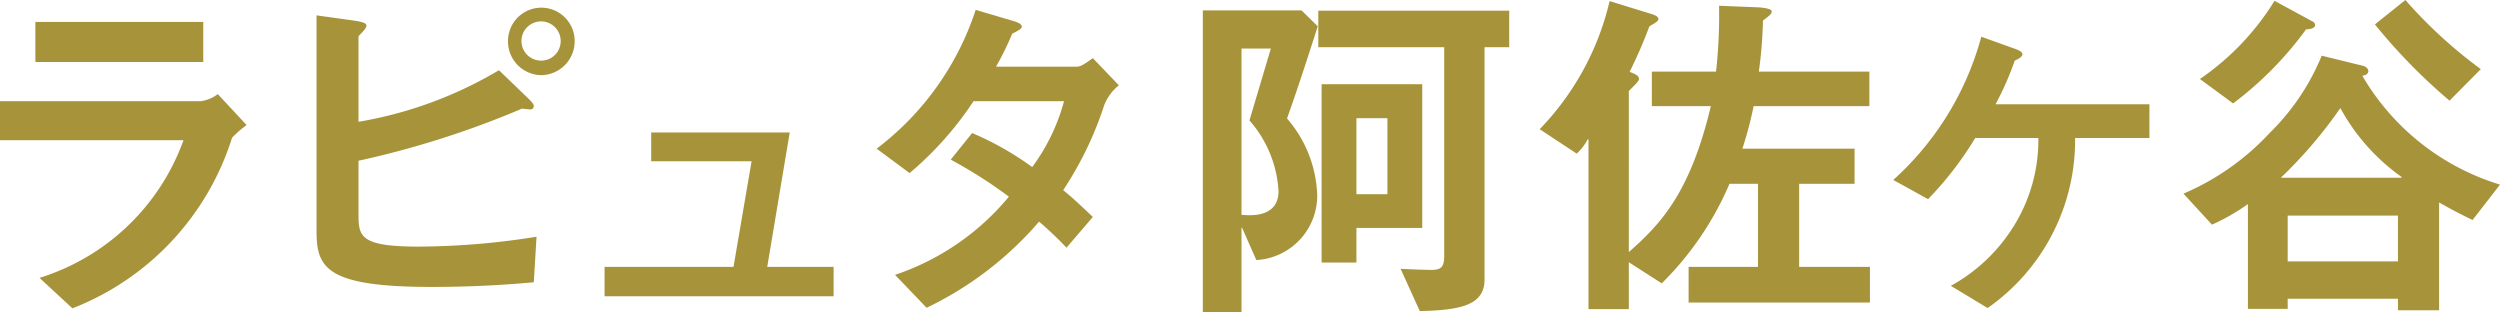 <svg xmlns="http://www.w3.org/2000/svg" viewBox="0 0 91.14 11.38"><defs><style>.cls-1{fill:#a7933a;fill-rule:evenodd;}</style></defs><g id="レイヤー_2" data-name="レイヤー 2"><g id="レイヤー_1-2" data-name="レイヤー 1"><path class="cls-1" d="M0,3.69V5.11H6.69a8.144,8.144,0,0,1-5.25,5.02l1.2,1.11A9.831,9.831,0,0,0,8.46,5.02a3.967,3.967,0,0,1,.53-.46L7.94,3.43a1.284,1.284,0,0,1-.64.26ZM1.29.8V2.26H7.41V.8Z"/><path class="cls-1" d="M19.73,2.21a.715.715,0,1,1,.71-.72A.711.711,0,0,1,19.73,2.21Zm0,.53A1.236,1.236,0,0,0,20.95,1.5a1.215,1.215,0,1,0-2.43-.01A1.229,1.229,0,0,0,19.73,2.74ZM13.07,1.32c.15-.16.29-.29.29-.39s-.22-.14-.39-.17L11.54.56V8.44c0,1.33.37,2.02,4.19,2.02.8,0,2.12-.02,3.73-.17l.1-1.66a27.5,27.5,0,0,1-4.31.36c-2.09,0-2.18-.36-2.18-1.15V5.86a33.445,33.445,0,0,0,5.96-1.9l.3.03a.122.122,0,0,0,.13-.12c0-.08-.09-.17-.18-.26L18.19,2.56a14.853,14.853,0,0,1-5.12,1.88Z"/><polygon class="cls-1" points="28.79 4.83 23.74 4.83 23.74 5.88 27.4 5.88 26.74 9.73 22.04 9.73 22.04 10.8 30.39 10.8 30.39 9.73 27.97 9.73 28.79 4.83"/><path class="cls-1" d="M36.31,2.43a10.314,10.314,0,0,0,.59-1.2c.17-.09.35-.17.35-.26s-.14-.15-.26-.19L35.57.36a10.411,10.411,0,0,1-3.61,5.06l1.2.89a12.2,12.2,0,0,0,2.33-2.62h3.3a7.149,7.149,0,0,1-1.16,2.4,11.026,11.026,0,0,0-2.19-1.24l-.78.97a17.071,17.071,0,0,1,2.12,1.35,9.18,9.18,0,0,1-4.15,2.85l1.15,1.2a12.534,12.534,0,0,0,4.1-3.14,12.63,12.63,0,0,1,1,.95l.96-1.12c-.52-.5-.79-.74-1.08-.98a12.661,12.661,0,0,0,1.49-3.08,1.714,1.714,0,0,1,.54-.74l-.95-.99c-.27.19-.43.31-.58.31Z"/><path class="cls-1" d="M49.45,4.31h1.13V7.08H49.45Zm2.4,4V3.07H48.18v6.5h1.27V8.31ZM46.33,1.77l-.78,2.62a4.263,4.263,0,0,1,1.06,2.58c0,.67-.5.95-1.35.86V1.77Zm5.43,9.57c1.52-.03,2.37-.23,2.36-1.16V1.72h.9V.39H48.06V1.72h4.59V9.39c-.02.26-.04.45-.46.45-.16,0-.76-.02-1.13-.04ZM43.85.38v11h1.41V8.3h.02l.52,1.18a2.351,2.351,0,0,0,2.22-2.37,4.477,4.477,0,0,0-1.1-2.79c.3-.85.53-1.52,1.12-3.36L47.45.38Z"/><path class="cls-1" d="M64.09,9.73H61.56v1.3h6.61V9.73H65.59V6.7h2.02V5.42H63.52a13.6,13.6,0,0,0,.41-1.55h4.22V2.61H64.12A15.831,15.831,0,0,0,64.27.75c.18-.14.32-.23.32-.33s-.26-.13-.43-.15L62.67.21a18.518,18.518,0,0,1-.11,2.4H60.22V3.87h2.15c-.75,3.16-1.83,4.3-2.99,5.32V3.32c.19-.2.37-.35.37-.44,0-.12-.11-.17-.34-.26A17.673,17.673,0,0,0,60.13.96c.14-.09.33-.17.33-.27s-.18-.16-.32-.2L58.68.04a9.969,9.969,0,0,1-2.55,4.67l1.35.89a1.817,1.817,0,0,0,.4-.52h.03v6.19h1.47V9.56l1.2.77A11.364,11.364,0,0,0,63.05,6.7h1.04Z"/><path class="cls-1" d="M78.36,3.8H72.75a11.044,11.044,0,0,0,.7-1.59c.13-.06.28-.14.28-.23s-.13-.15-.27-.2l-1.23-.44a10.8,10.8,0,0,1-3.21,5.22l1.27.7a12.412,12.412,0,0,0,1.72-2.23h2.3A5.937,5.937,0,0,1,73.5,8.1a6.231,6.231,0,0,1-2.38,2.32l1.34.81a7.461,7.461,0,0,0,3.19-6.2h2.71Z"/><path class="cls-1" d="M90.44,2.52A17.1,17.1,0,0,1,87.69,0L86.58.89A20.687,20.687,0,0,0,89.3,3.67ZM81.41,3.77a12.717,12.717,0,0,0,2.66-2.7c.28-.01.33-.1.33-.15a.149.149,0,0,0-.1-.14L82.92.03A9.481,9.481,0,0,1,80.2,2.88Zm1.74,2.71a16.57,16.57,0,0,0,2.17-2.54,7.438,7.438,0,0,0,2.23,2.51v.03ZM80.64,8.19a7.588,7.588,0,0,0,1.31-.75v3.82H83.4v-.37h4.02v.42h1.5V7.38c.4.23.8.44,1.22.64l1-1.29a8.767,8.767,0,0,1-5.02-3.97c.14-.01.22-.09.22-.16s-.05-.16-.19-.2l-1.51-.37a8.388,8.388,0,0,1-1.89,2.81A9.216,9.216,0,0,1,79.6,7.06Zm2.76-.33h4.02V9.53H83.4Z"/></g></g></svg>
